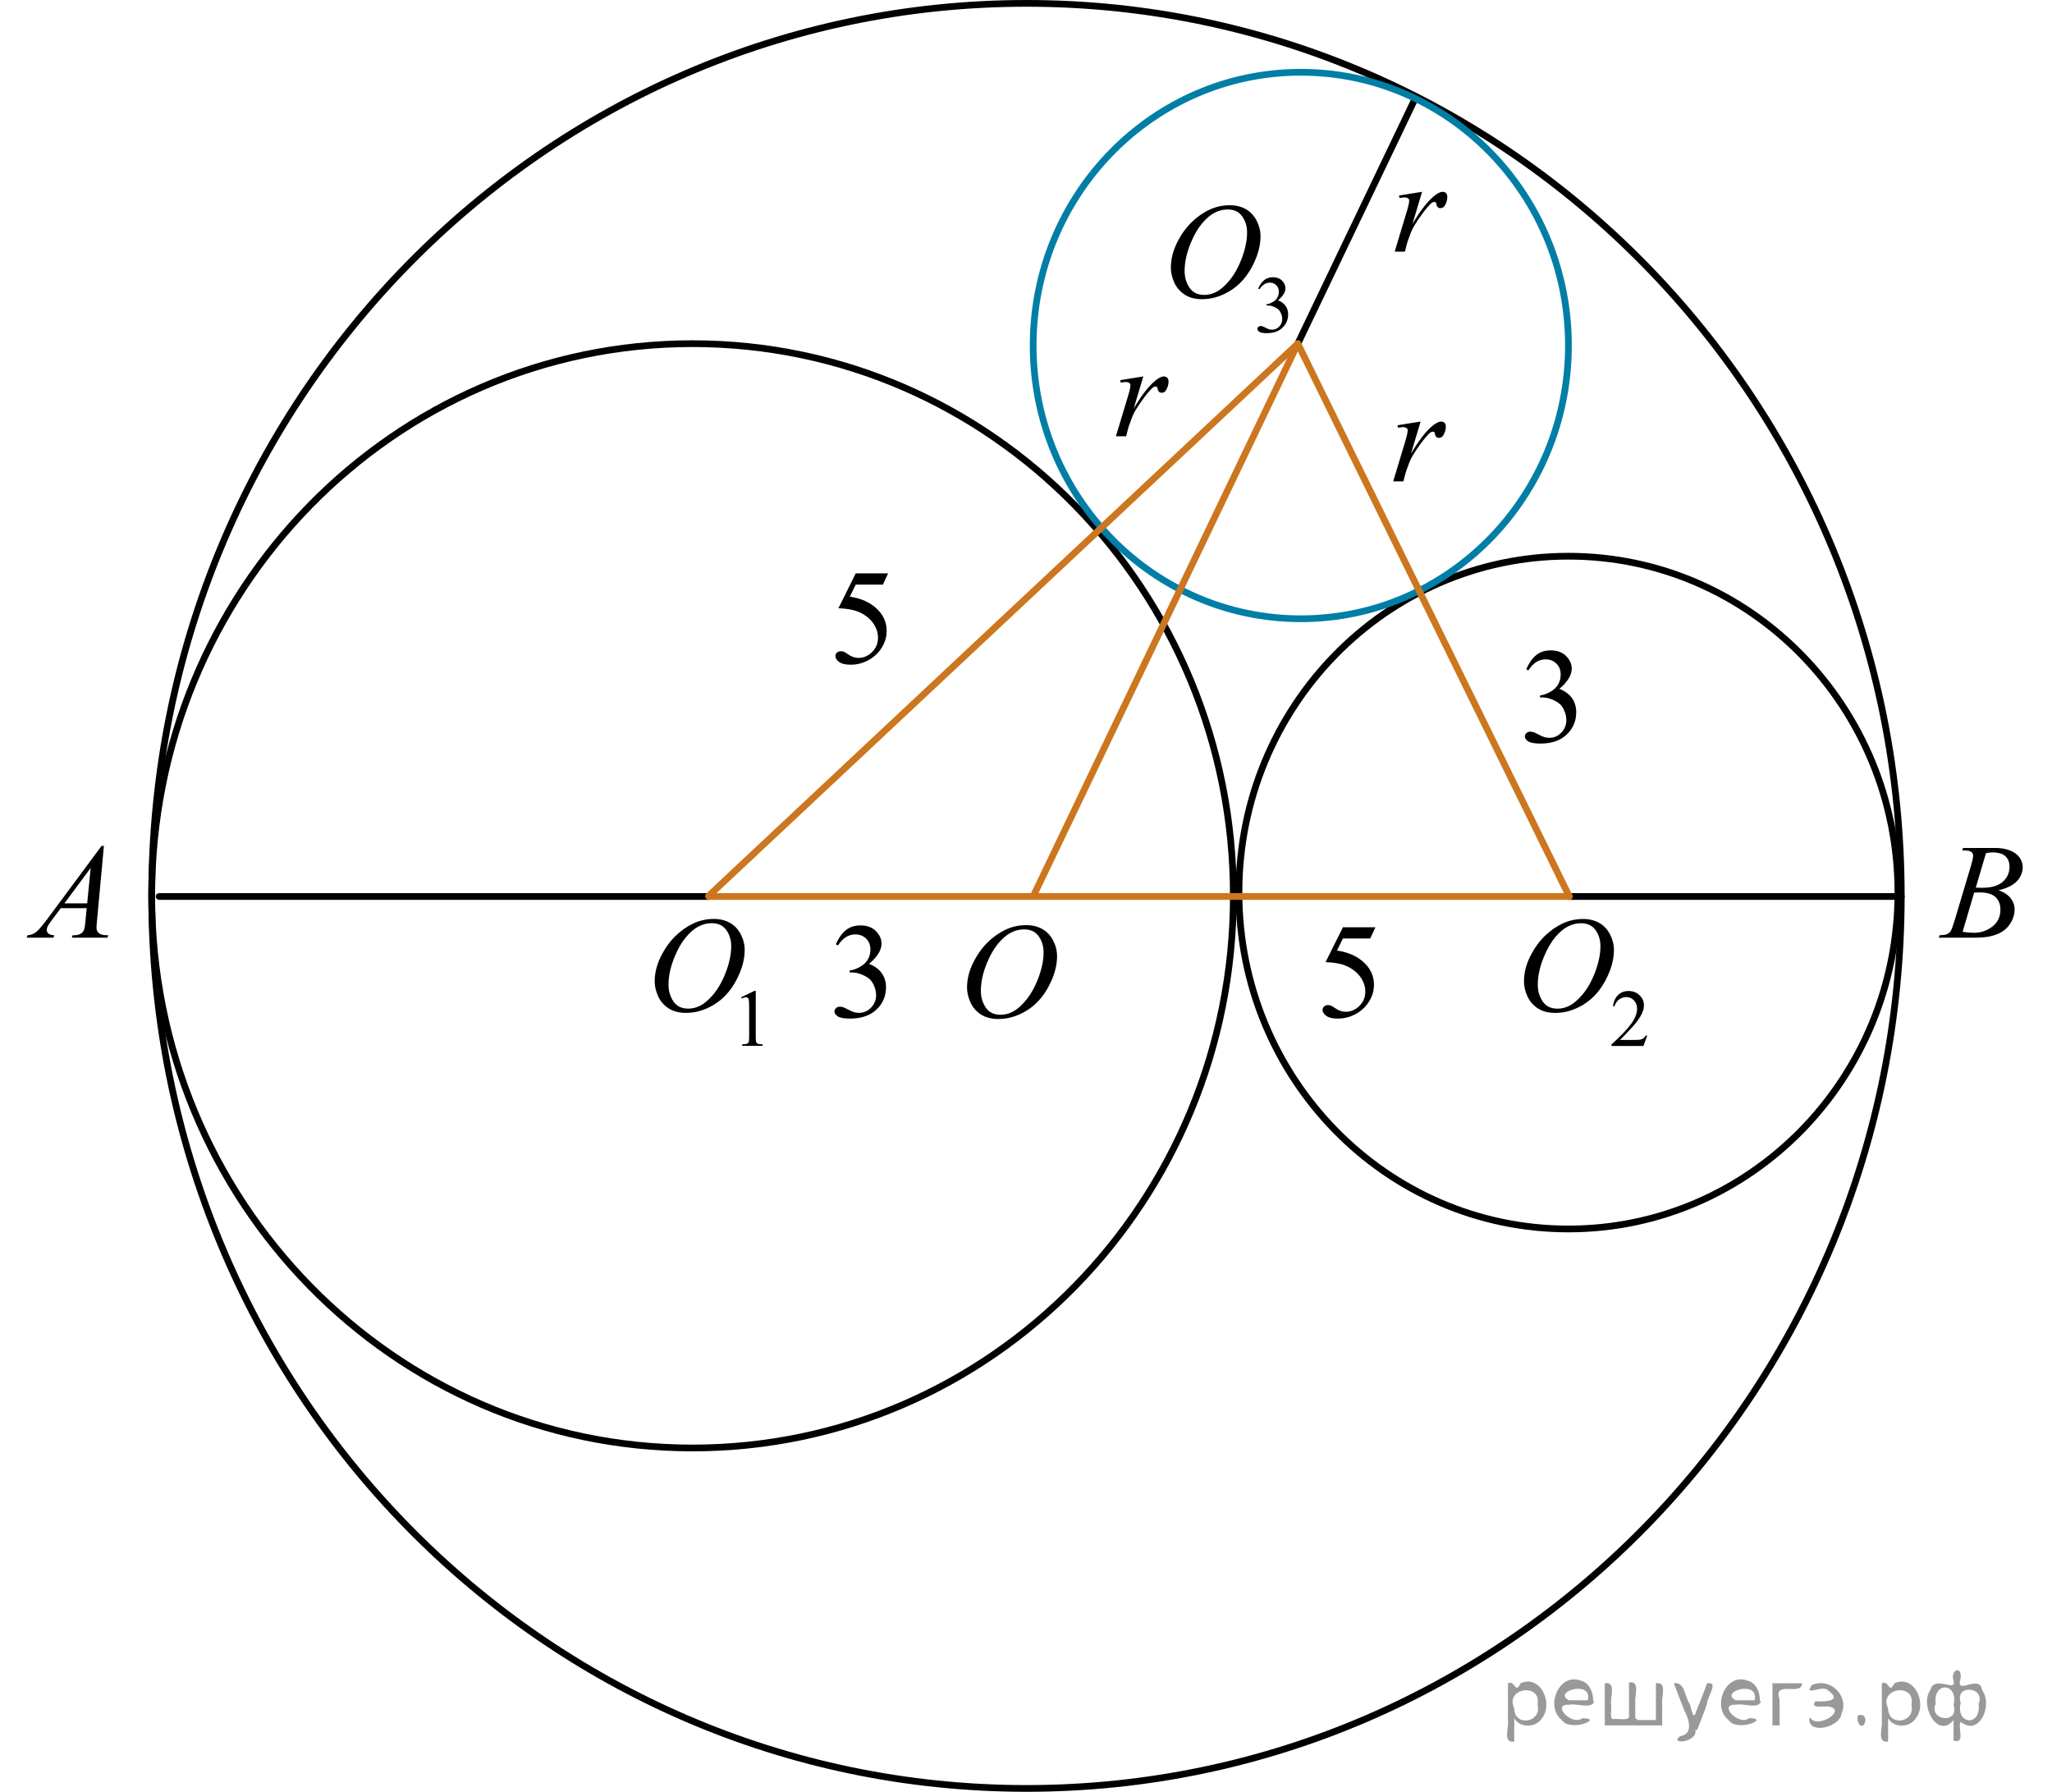 <?xml version="1.0" encoding="utf-8"?>
<!-- Generator: Adobe Illustrator 16.0.0, SVG Export Plug-In . SVG Version: 6.00 Build 0)  -->
<!DOCTYPE svg PUBLIC "-//W3C//DTD SVG 1.1//EN" "http://www.w3.org/Graphics/SVG/1.1/DTD/svg11.dtd">
<svg version="1.1" id="Слой_1" xmlns="http://www.w3.org/2000/svg" xmlns:xlink="http://www.w3.org/1999/xlink" x="0px" y="0px"
	 width="228.881px" height="199.836px" viewBox="0 7.87 228.881 199.836" enable-background="new 0 7.87 228.881 199.836"
	 xml:space="preserve">
<path fill="none" stroke="#000000" stroke-width="0.75" stroke-linecap="round" stroke-linejoin="round" stroke-miterlimit="8" d="
	M114.498,8.245c-53.893,0-97.577,44.562-97.577,99.545c0,54.978,43.685,99.541,97.577,99.541
	s97.571-44.562,97.571-99.541C212.069,52.808,168.391,8.245,114.498,8.245L114.498,8.245z"/>
<line fill="none" stroke="#000000" stroke-width="0.75" stroke-linecap="round" stroke-linejoin="round" stroke-miterlimit="8" x1="17.753" y1="107.855" x2="79.049" y2="107.855"/>
<g>
	<g>
		<defs>
			<rect id="SVGID_1_" x="16.264" y="44.967" width="122.015" height="125.64"/>
		</defs>
		<clipPath id="SVGID_2_">
			<use xlink:href="#SVGID_1_"  overflow="visible"/>
		</clipPath>
	</g>
</g>
<path fill="none" stroke="#000000" stroke-width="0.75" stroke-linecap="round" stroke-linejoin="round" stroke-miterlimit="8" d="
	M77.246,46.198c-33.318,0-60.325,27.567-60.325,61.581c0,34.014,27.007,61.582,60.325,61.582
	c33.32,0,60.324-27.568,60.324-61.582C137.57,73.766,110.566,46.198,77.246,46.198L77.246,46.198z"/>
<g>
	<g>
		<defs>
			<rect id="SVGID_3_" x="131.825" y="69.509" width="74.332" height="76.541"/>
		</defs>
		<clipPath id="SVGID_4_">
			<use xlink:href="#SVGID_3_"  overflow="visible"/>
		</clipPath>
	</g>
</g>
<path fill="none" stroke="#000000" stroke-width="0.75" stroke-linecap="round" stroke-linejoin="round" stroke-miterlimit="8" d="
	M174.945,69.904c-20.298,0-36.751,16.794-36.751,37.515c0,20.721,16.453,37.516,36.751,37.516
	c20.3,0,36.75-16.795,36.75-37.516C211.695,86.698,195.245,69.904,174.945,69.904L174.945,69.904z"/>
<g>
	<g>
		<defs>
			<rect id="SVGID_5_" x="166.991" y="105.472" width="20.789" height="22.014"/>
		</defs>
		<clipPath id="SVGID_6_">
			<use xlink:href="#SVGID_5_"  overflow="visible"/>
		</clipPath>
		<g clip-path="url(#SVGID_6_)">
			<path d="M183.734,123.369l-0.424,1.156h-3.569v-0.164c1.05-0.951,1.789-1.728,2.218-2.33
				s0.643-1.152,0.643-1.652c0-0.381-0.118-0.693-0.352-0.94c-0.235-0.244-0.517-0.367-0.844-0.367
				c-0.297,0-0.565,0.086-0.801,0.26c-0.236,0.172-0.411,0.426-0.524,0.76h-0.165
				c0.074-0.547,0.266-0.967,0.573-1.258c0.309-0.293,0.692-0.44,1.153-0.44c0.491,0,0.901,0.156,1.23,0.471
				c0.329,0.312,0.493,0.682,0.493,1.107c0,0.303-0.071,0.607-0.214,0.912c-0.221,0.478-0.577,0.984-1.071,1.52
				c-0.74,0.803-1.203,1.287-1.388,1.451h1.58c0.321,0,0.546-0.012,0.676-0.035
				c0.129-0.023,0.246-0.07,0.351-0.144c0.103-0.072,0.194-0.174,0.272-0.307H183.734L183.734,123.369z"/>
		</g>
	</g>
	<g>
		<defs>
			<rect id="SVGID_7_" x="166.991" y="105.472" width="20.789" height="22.014"/>
		</defs>
		<clipPath id="SVGID_8_">
			<use xlink:href="#SVGID_7_"  overflow="visible"/>
		</clipPath>
		<g clip-path="url(#SVGID_8_)">
			<path d="M176.587,110.363c0.67,0,1.263,0.143,1.779,0.432c0.516,0.287,0.92,0.715,1.213,1.277
				c0.293,0.565,0.44,1.15,0.44,1.756c0,1.074-0.315,2.201-0.941,3.381c-0.628,1.18-1.448,2.08-2.46,2.699
				c-1.013,0.621-2.06,0.932-3.142,0.932c-0.779,0-1.431-0.172-1.954-0.514s-0.911-0.795-1.161-1.355
				c-0.251-0.562-0.376-1.105-0.376-1.633c0-0.935,0.227-1.861,0.681-2.775s0.996-1.678,1.627-2.291
				c0.63-0.613,1.303-1.084,2.018-1.414C175.023,110.527,175.783,110.363,176.587,110.363z M176.334,110.835
				c-0.496,0-0.981,0.121-1.455,0.365c-0.475,0.244-0.944,0.643-1.411,1.197c-0.466,0.555-0.886,1.279-1.258,2.176
				c-0.457,1.103-0.685,2.144-0.685,3.125c0,0.699,0.181,1.318,0.543,1.859c0.362,0.539,0.918,0.809,1.668,0.809
				c0.451,0,0.894-0.111,1.328-0.332c0.435-0.223,0.887-0.602,1.358-1.139c0.591-0.674,1.087-1.535,1.489-2.582
				c0.401-1.047,0.603-2.023,0.603-2.93c0-0.67-0.181-1.262-0.543-1.777S177.064,110.835,176.334,110.835z"/>
		</g>
	</g>
</g>
<g>
	<g>
		<defs>
			<rect id="SVGID_9_" x="70.036" y="105.474" width="18.025" height="22.01"/>
		</defs>
		<clipPath id="SVGID_10_">
			<use xlink:href="#SVGID_9_"  overflow="visible"/>
		</clipPath>
		<g clip-path="url(#SVGID_10_)">
			<path d="M82.675,119.091l1.474-0.713h0.147v5.072c0,0.336,0.014,0.545,0.042,0.629
				c0.028,0.082,0.087,0.146,0.177,0.19c0.089,0.045,0.271,0.07,0.544,0.076v0.164h-2.276v-0.164
				c0.285-0.006,0.47-0.031,0.554-0.074c0.083-0.041,0.141-0.1,0.174-0.172s0.049-0.289,0.049-0.648v-3.242
				c0-0.438-0.015-0.719-0.044-0.842c-0.021-0.094-0.06-0.164-0.114-0.209c-0.055-0.043-0.121-0.066-0.198-0.066
				c-0.11,0-0.264,0.047-0.46,0.139L82.675,119.091z"/>
		</g>
	</g>
	<g>
		<defs>
			<rect id="SVGID_11_" x="70.036" y="105.474" width="18.025" height="22.01"/>
		</defs>
		<clipPath id="SVGID_12_">
			<use xlink:href="#SVGID_11_"  overflow="visible"/>
		</clipPath>
		<g clip-path="url(#SVGID_12_)">
			<path d="M79.63,110.357c0.67,0,1.264,0.144,1.78,0.432c0.516,0.289,0.921,0.715,1.214,1.279
				s0.44,1.148,0.44,1.754c0,1.074-0.315,2.201-0.942,3.381s-1.448,2.08-2.462,2.701
				c-1.013,0.621-2.061,0.932-3.143,0.932c-0.779,0-1.431-0.172-1.955-0.514c-0.523-0.344-0.911-0.795-1.161-1.357
				c-0.251-0.56-0.377-1.105-0.377-1.633c0-0.935,0.228-1.859,0.682-2.773s0.997-1.678,1.628-2.291
				c0.63-0.613,1.303-1.084,2.018-1.414S78.825,110.357,79.63,110.357z M79.377,110.83
				c-0.497,0-0.982,0.123-1.456,0.365c-0.475,0.244-0.945,0.644-1.411,1.197c-0.467,0.555-0.887,1.279-1.259,2.176
				c-0.457,1.103-0.685,2.147-0.685,3.127c0,0.699,0.182,1.318,0.544,1.857s0.918,0.809,1.668,0.809
				c0.452,0,0.894-0.109,1.329-0.332c0.435-0.221,0.888-0.602,1.359-1.137c0.591-0.676,1.088-1.537,1.489-2.584
				c0.402-1.047,0.604-2.023,0.604-2.93c0-0.67-0.181-1.262-0.544-1.777
				C80.652,111.087,80.106,110.83,79.377,110.83z"/>
		</g>
	</g>
</g>
<g>
	<g>
		<defs>
			<rect id="SVGID_13_" x="213.618" y="98.711" width="15.263" height="16.49"/>
		</defs>
		<clipPath id="SVGID_14_">
			<use xlink:href="#SVGID_13_"  overflow="visible"/>
		</clipPath>
		<g clip-path="url(#SVGID_14_)">
			<path d="M218.863,102.714l0.104-0.273h3.607c0.606,0,1.147,0.094,1.621,0.28
				c0.475,0.188,0.829,0.448,1.065,0.782c0.236,0.335,0.354,0.69,0.354,1.063c0,0.576-0.21,1.096-0.63,1.56
				s-1.105,0.809-2.054,1.031c0.611,0.225,1.06,0.525,1.35,0.9c0.288,0.373,0.432,0.785,0.432,1.232
				c0,0.496-0.129,0.971-0.388,1.424c-0.258,0.453-0.59,0.805-0.994,1.057c-0.405,0.25-0.894,0.435-1.465,0.553
				c-0.407,0.084-1.044,0.125-1.908,0.125h-3.704l0.098-0.273c0.387-0.01,0.65-0.045,0.789-0.109
				c0.199-0.084,0.341-0.195,0.425-0.332c0.12-0.188,0.278-0.615,0.477-1.285l1.81-6.061
				c0.154-0.511,0.231-0.871,0.231-1.077c0-0.183-0.068-0.326-0.205-0.432c-0.137-0.106-0.397-0.159-0.778-0.159
				C219.018,102.721,218.939,102.719,218.863,102.714z M218.908,111.8c0.537,0.068,0.957,0.103,1.26,0.103
				c0.775,0,1.462-0.232,2.061-0.695c0.599-0.461,0.898-1.09,0.898-1.881c0-0.606-0.185-1.078-0.556-1.418
				s-0.968-0.51-1.792-0.51c-0.159,0-0.353,0.008-0.582,0.023L218.908,111.8z M220.377,106.869
				c0.322,0.01,0.556,0.016,0.7,0.016c1.033,0,1.803-0.223,2.307-0.668s0.757-1.004,0.757-1.672
				c0-0.507-0.154-0.902-0.463-1.185c-0.308-0.283-0.8-0.425-1.476-0.425c-0.179,0-0.407,0.029-0.685,0.089
				L220.377,106.869z"/>
		</g>
	</g>
</g>
<g>
	<g>
		<defs>
			<rect id="SVGID_15_" y="98.711" width="15.264" height="16.49"/>
		</defs>
		<clipPath id="SVGID_16_">
			<use xlink:href="#SVGID_15_"  overflow="visible"/>
		</clipPath>
		<g clip-path="url(#SVGID_16_)">
			<path d="M11.59,102.213l-0.768,8.326c-0.039,0.389-0.06,0.644-0.06,0.768c0,0.197,0.037,0.348,0.112,0.451
				c0.094,0.143,0.222,0.248,0.384,0.316c0.161,0.068,0.434,0.103,0.815,0.103l-0.082,0.273H8.013l0.082-0.273h0.172
				c0.322,0,0.586-0.068,0.79-0.207c0.144-0.094,0.256-0.248,0.335-0.465c0.055-0.152,0.106-0.512,0.156-1.078
				l0.119-1.27H6.775l-1.028,1.381c-0.233,0.31-0.38,0.533-0.44,0.668s-0.09,0.262-0.09,0.381
				c0,0.156,0.065,0.293,0.194,0.404c0.129,0.113,0.343,0.176,0.641,0.185l-0.082,0.273H2.982l0.082-0.273
				c0.367-0.015,0.691-0.136,0.973-0.365c0.28-0.229,0.699-0.717,1.256-1.465l6.036-8.134h0.261V102.213z
				 M10.114,104.669l-2.929,3.949h2.541L10.114,104.669z"/>
		</g>
	</g>
</g>
<polyline fill="none" stroke="#000000" stroke-width="0.75" stroke-linecap="round" stroke-linejoin="round" stroke-miterlimit="8" points="
	175.042,107.855 202.177,107.855 212.069,107.855 "/>
<g>
	<g>
		<g>
			<defs>
				<rect id="SVGID_17_" x="104.873" y="107.544" width="16.645" height="17.869"/>
			</defs>
			<clipPath id="SVGID_18_">
				<use xlink:href="#SVGID_17_"  overflow="visible"/>
			</clipPath>
			<g clip-path="url(#SVGID_18_)">
				<path d="M114.471,111.048c0.67,0,1.264,0.144,1.78,0.432s0.921,0.713,1.214,1.277s0.44,1.148,0.44,1.754
					c0,1.072-0.312,2.199-0.941,3.377c-0.629,1.18-1.449,2.08-2.463,2.699c-1.013,0.621-2.061,0.93-3.144,0.93
					c-0.78,0-1.432-0.17-1.956-0.512c-0.523-0.342-0.911-0.795-1.162-1.355c-0.25-0.56-0.376-1.105-0.376-1.631
					c0-0.935,0.228-1.859,0.682-2.773c0.454-0.912,0.997-1.676,1.628-2.289s1.304-1.084,2.019-1.414
					C112.906,111.212,113.666,111.048,114.471,111.048z M114.217,111.521c-0.496,0-0.982,0.121-1.456,0.365
					s-0.944,0.643-1.411,1.195c-0.467,0.555-0.887,1.279-1.26,2.176c-0.457,1.102-0.685,2.143-0.685,3.123
					c0,0.699,0.182,1.318,0.545,1.857c0.361,0.539,0.918,0.807,1.668,0.807c0.452,0,0.894-0.109,1.33-0.332
					c0.435-0.221,0.888-0.6,1.359-1.137c0.591-0.674,1.088-1.533,1.49-2.58s0.604-2.022,0.604-2.928
					c0-0.67-0.182-1.262-0.544-1.775S114.947,111.521,114.217,111.521z"/>
			</g>
		</g>
	</g>
</g>
<g>
	<g>
		<g>
			<defs>
				<rect id="SVGID_19_" x="126.91" y="26.271" width="19.724" height="21.695"/>
			</defs>
			<clipPath id="SVGID_20_">
				<use xlink:href="#SVGID_19_"  overflow="visible"/>
			</clipPath>
		</g>
	</g>
	<g>
		<g>
			<defs>
				<rect id="SVGID_21_" x="127.613" y="25.873" width="19.339" height="22.01"/>
			</defs>
			<clipPath id="SVGID_22_">
				<use xlink:href="#SVGID_21_"  overflow="visible"/>
			</clipPath>
			<g clip-path="url(#SVGID_22_)">
				<path d="M140.343,40.057c0.172-0.404,0.389-0.717,0.651-0.936c0.262-0.22,0.589-0.33,0.981-0.33
					c0.483,0,0.854,0.156,1.111,0.47c0.196,0.233,0.294,0.482,0.294,0.748c0,0.438-0.275,0.889-0.827,1.355
					c0.37,0.144,0.65,0.352,0.841,0.62c0.19,0.269,0.284,0.585,0.284,0.948c0,0.519-0.166,0.97-0.498,1.351
					c-0.433,0.496-1.06,0.744-1.881,0.744c-0.406,0-0.683-0.051-0.83-0.15c-0.146-0.101-0.22-0.209-0.22-0.323
					c0-0.086,0.035-0.161,0.104-0.227c0.069-0.065,0.153-0.098,0.251-0.098c0.074,0,0.15,0.013,0.228,0.036
					c0.05,0.014,0.164,0.068,0.342,0.161c0.178,0.094,0.301,0.148,0.369,0.166
					c0.109,0.033,0.227,0.049,0.352,0.049c0.303,0,0.565-0.116,0.789-0.35s0.336-0.51,0.336-0.828
					c0-0.233-0.052-0.46-0.155-0.682c-0.077-0.165-0.162-0.29-0.254-0.377c-0.127-0.118-0.303-0.226-0.524-0.321
					c-0.223-0.096-0.449-0.144-0.681-0.144h-0.143v-0.133c0.234-0.03,0.47-0.114,0.705-0.253
					c0.235-0.138,0.407-0.306,0.514-0.5c0.106-0.195,0.16-0.409,0.16-0.643c0-0.304-0.096-0.55-0.287-0.737
					s-0.429-0.281-0.714-0.281c-0.459,0-0.843,0.245-1.151,0.735L140.343,40.057z"/>
			</g>
		</g>
		<g>
			<defs>
				<rect id="SVGID_23_" x="127.613" y="25.873" width="19.339" height="22.01"/>
			</defs>
			<clipPath id="SVGID_24_">
				<use xlink:href="#SVGID_23_"  overflow="visible"/>
			</clipPath>
			<g clip-path="url(#SVGID_24_)">
				<path d="M137.178,30.759c0.668,0,1.259,0.144,1.773,0.432s0.918,0.715,1.209,1.278
					c0.292,0.565,0.439,1.149,0.439,1.755c0,1.074-0.314,2.201-0.939,3.381c-0.626,1.18-1.443,2.08-2.452,2.7
					c-1.009,0.621-2.053,0.932-3.131,0.932c-0.776,0-1.426-0.172-1.947-0.514
					c-0.522-0.343-0.908-0.795-1.158-1.356c-0.249-0.561-0.374-1.105-0.374-1.633c0-0.935,0.227-1.86,0.679-2.774
					s0.993-1.678,1.621-2.291s1.298-1.084,2.011-1.414C135.62,30.924,136.377,30.759,137.178,30.759z M136.926,31.231
					c-0.494,0-0.978,0.122-1.45,0.365c-0.473,0.244-0.941,0.644-1.406,1.197
					c-0.465,0.555-0.883,1.279-1.254,2.176c-0.455,1.103-0.683,2.146-0.683,3.126c0,0.699,0.181,1.318,0.542,1.858
					c0.361,0.539,0.915,0.809,1.662,0.809c0.45,0,0.892-0.11,1.324-0.332s0.884-0.602,1.353-1.138
					c0.589-0.675,1.084-1.536,1.484-2.583s0.601-2.023,0.601-2.93c0-0.67-0.181-1.262-0.541-1.777
					C138.197,31.488,137.653,31.231,136.926,31.231z"/>
			</g>
		</g>
	</g>
</g>
<line fill="none" stroke="#000000" stroke-width="0.75" stroke-linecap="round" stroke-linejoin="round" stroke-miterlimit="8" x1="144.758" y1="46.198" x2="157.852" y2="18.848"/>
<path fill="none" stroke="#007EA5" stroke-width="0.75" stroke-linecap="round" stroke-linejoin="round" stroke-miterlimit="8" d="
	M145.093,15.93c-16.487,0-29.854,13.642-29.854,30.473c0,16.833,13.366,30.476,29.854,30.476
	c16.49,0,29.852-13.643,29.852-30.476C174.945,29.572,161.583,15.93,145.093,15.93L145.093,15.93z"/>
<line fill="none" stroke="#CC761F" stroke-width="0.75" stroke-miterlimit="10" x1="115.238" y1="107.855" x2="144.722" y2="46.275"/>
<line fill="none" stroke="#CC761F" stroke-width="0.75" stroke-linecap="round" stroke-linejoin="round" stroke-miterlimit="8" x1="175.042" y1="107.855" x2="144.758" y2="46.198"/>
<line fill="none" stroke="#CC761F" stroke-width="0.75" stroke-linecap="round" stroke-linejoin="round" stroke-miterlimit="8" x1="79.049" y1="107.855" x2="175.042" y2="107.855"/>
<g>
	<g>
		<g>
			<defs>
				<rect id="SVGID_25_" x="90.371" y="107.543" width="12.502" height="17.873"/>
			</defs>
			<clipPath id="SVGID_26_">
				<use xlink:href="#SVGID_25_"  overflow="visible"/>
			</clipPath>
			<g clip-path="url(#SVGID_26_)">
				<path d="M93.231,113.189c0.289-0.674,0.652-1.195,1.093-1.562c0.44-0.365,0.989-0.549,1.645-0.549
					c0.81,0,1.432,0.26,1.865,0.781c0.328,0.391,0.492,0.805,0.492,1.248c0,0.729-0.463,1.482-1.389,2.26
					c0.623,0.242,1.092,0.586,1.41,1.033c0.318,0.449,0.478,0.975,0.478,1.58c0,0.867-0.279,1.617-0.836,2.252
					c-0.727,0.828-1.778,1.24-3.156,1.24c-0.682,0-1.145-0.082-1.391-0.25s-0.369-0.348-0.369-0.539
					c0-0.143,0.059-0.268,0.175-0.377c0.116-0.107,0.257-0.162,0.421-0.162c0.125,0,0.252,0.019,0.381,0.059
					c0.085,0.025,0.276,0.115,0.574,0.27c0.299,0.156,0.506,0.248,0.619,0.277c0.185,0.055,0.381,0.082,0.59,0.082
					c0.508,0,0.949-0.195,1.324-0.584s0.564-0.85,0.564-1.381c0-0.389-0.087-0.768-0.261-1.137
					c-0.13-0.275-0.272-0.484-0.426-0.629c-0.214-0.195-0.508-0.375-0.881-0.535
					c-0.373-0.158-0.753-0.238-1.141-0.238h-0.238v-0.223c0.393-0.049,0.787-0.19,1.182-0.42
					c0.396-0.232,0.683-0.51,0.861-0.836c0.18-0.324,0.27-0.682,0.27-1.07c0-0.506-0.16-0.916-0.481-1.228
					s-0.72-0.469-1.198-0.469c-0.77,0-1.414,0.408-1.932,1.225L93.231,113.189z"/>
			</g>
		</g>
	</g>
</g>
<g>
	<g>
		<g>
			<defs>
				<rect id="SVGID_27_" x="144.701" y="107.543" width="12.502" height="17.873"/>
			</defs>
			<clipPath id="SVGID_28_">
				<use xlink:href="#SVGID_27_"  overflow="visible"/>
			</clipPath>
			<g clip-path="url(#SVGID_28_)">
				<path d="M153.417,111.285l-0.582,1.254h-3.043l-0.664,1.344c1.317,0.193,2.362,0.678,3.133,1.455
					c0.662,0.67,0.992,1.457,0.992,2.363c0,0.525-0.108,1.014-0.324,1.461c-0.217,0.449-0.488,0.83-0.817,1.145
					c-0.328,0.315-0.693,0.568-1.097,0.762c-0.571,0.27-1.158,0.404-1.76,0.404
					c-0.607,0-1.049-0.102-1.324-0.305c-0.276-0.205-0.414-0.43-0.414-0.676c0-0.139,0.057-0.26,0.171-0.365
					c0.114-0.107,0.259-0.16,0.433-0.16c0.13,0,0.243,0.019,0.34,0.06c0.097,0.039,0.263,0.139,0.496,0.303
					c0.373,0.256,0.751,0.383,1.134,0.383c0.581,0,1.093-0.217,1.533-0.652c0.44-0.438,0.66-0.967,0.66-1.592
					c0-0.606-0.196-1.17-0.589-1.695c-0.395-0.523-0.935-0.928-1.627-1.215c-0.543-0.221-1.281-0.35-2.216-0.383
					l1.94-3.891H153.417L153.417,111.285z"/>
			</g>
		</g>
	</g>
</g>
<g>
	<g>
		<g>
			<defs>
				<rect id="SVGID_29_" x="90.371" y="68.083" width="34.601" height="17.871"/>
			</defs>
			<clipPath id="SVGID_30_">
				<use xlink:href="#SVGID_29_"  overflow="visible"/>
			</clipPath>
			<g clip-path="url(#SVGID_30_)">
				<path d="M99.061,71.815l-0.58,1.256h-3.032l-0.661,1.344c1.312,0.191,2.353,0.677,3.121,1.454
					c0.66,0.67,0.989,1.457,0.989,2.363c0,0.526-0.108,1.014-0.323,1.462c-0.216,0.447-0.487,0.829-0.815,1.145
					c-0.327,0.315-0.691,0.568-1.093,0.76c-0.569,0.272-1.155,0.406-1.755,0.406
					c-0.604,0-1.044-0.102-1.318-0.306c-0.275-0.204-0.413-0.43-0.413-0.676c0-0.138,0.058-0.26,0.171-0.365
					c0.114-0.106,0.258-0.159,0.432-0.159c0.129,0,0.241,0.019,0.338,0.06c0.097,0.039,0.262,0.14,0.494,0.302
					c0.372,0.257,0.748,0.385,1.13,0.385c0.58,0,1.089-0.219,1.528-0.653c0.438-0.435,0.658-0.965,0.658-1.592
					c0-0.606-0.197-1.169-0.588-1.694c-0.392-0.524-0.932-0.929-1.621-1.214c-0.54-0.222-1.275-0.349-2.207-0.385
					l1.933-3.891h3.612V71.815L99.061,71.815z"/>
			</g>
		</g>
	</g>
</g>
<g>
	<g>
		<g>
			<defs>
				<rect id="SVGID_31_" x="167.39" y="76.879" width="34.602" height="17.871"/>
			</defs>
			<clipPath id="SVGID_32_">
				<use xlink:href="#SVGID_31_"  overflow="visible"/>
			</clipPath>
			<g clip-path="url(#SVGID_32_)">
				<path d="M170.237,82.516c0.287-0.674,0.65-1.194,1.089-1.562c0.439-0.366,0.985-0.55,1.639-0.55
					c0.809,0,1.428,0.261,1.858,0.783c0.327,0.389,0.491,0.805,0.491,1.247c0,0.729-0.461,1.482-1.383,2.26
					c0.619,0.241,1.088,0.586,1.405,1.033c0.316,0.448,0.476,0.975,0.476,1.58c0,0.867-0.277,1.617-0.833,2.252
					c-0.724,0.827-1.772,1.241-3.144,1.241c-0.679,0-1.141-0.084-1.386-0.251c-0.246-0.168-0.368-0.348-0.368-0.539
					c0-0.143,0.058-0.269,0.175-0.377c0.116-0.108,0.256-0.162,0.42-0.162c0.124,0,0.25,0.019,0.379,0.059
					c0.084,0.025,0.275,0.114,0.572,0.27c0.298,0.155,0.503,0.248,0.617,0.277
					c0.184,0.054,0.379,0.081,0.587,0.081c0.506,0,0.945-0.194,1.32-0.583c0.374-0.39,0.56-0.85,0.56-1.381
					c0-0.389-0.087-0.769-0.26-1.138c-0.129-0.275-0.271-0.484-0.424-0.627c-0.213-0.197-0.506-0.376-0.877-0.535
					c-0.372-0.16-0.751-0.24-1.138-0.24h-0.238v-0.222c0.392-0.049,0.785-0.19,1.179-0.421
					s0.68-0.51,0.858-0.834c0.179-0.325,0.268-0.682,0.268-1.071c0-0.507-0.159-0.916-0.479-1.23
					c-0.319-0.312-0.717-0.469-1.193-0.469c-0.768,0-1.409,0.409-1.925,1.226L170.237,82.516z"/>
			</g>
		</g>
	</g>
</g>
<line fill="none" stroke="#CC761F" stroke-width="0.75" stroke-linecap="round" stroke-linejoin="round" stroke-miterlimit="8" x1="79.049" y1="107.779" x2="144.758" y2="46.198"/>
<g>
	<g>
		<defs>
			<rect id="SVGID_33_" x="152.849" y="51.651" width="12.432" height="12.419"/>
		</defs>
		<clipPath id="SVGID_34_">
			<use xlink:href="#SVGID_33_"  overflow="visible"/>
		</clipPath>
		<g clip-path="url(#SVGID_34_)">
		</g>
	</g>
	<g>
		<defs>
			<polygon id="SVGID_35_" points="152.519,64.291 165.019,64.291 165.019,51.94 152.519,51.94 152.519,64.291 			"/>
		</defs>
		<clipPath id="SVGID_36_">
			<use xlink:href="#SVGID_35_"  overflow="visible"/>
		</clipPath>
		<g clip-path="url(#SVGID_36_)">
			<path d="M155.881,55.297l2.574-0.413l-1.074,3.583c0.87-1.469,1.661-2.496,2.372-3.081
				c0.402-0.334,0.731-0.501,0.985-0.501c0.164,0,0.293,0.048,0.388,0.144s0.142,0.234,0.142,0.416
				c0,0.324-0.085,0.634-0.254,0.929c-0.119,0.221-0.291,0.332-0.515,0.332c-0.114,0-0.213-0.037-0.295-0.11
				s-0.133-0.187-0.152-0.339c-0.011-0.093-0.033-0.155-0.067-0.184c-0.04-0.04-0.087-0.059-0.142-0.059
				c-0.085,0-0.164,0.019-0.239,0.059c-0.129,0.069-0.325,0.26-0.589,0.575c-0.413,0.482-0.86,1.106-1.343,1.873
				c-0.209,0.324-0.389,0.69-0.537,1.098c-0.209,0.56-0.329,0.896-0.358,1.01l-0.239,0.929h-1.141l1.38-4.577
				c0.159-0.531,0.238-0.909,0.238-1.135c0-0.088-0.037-0.162-0.111-0.221c-0.1-0.079-0.231-0.118-0.396-0.118
				c-0.104,0-0.296,0.022-0.574,0.066L155.881,55.297z"/>
		</g>
	</g>
</g>
<g>
	<g>
		<defs>
			<rect id="SVGID_37_" x="121.921" y="46.621" width="12.432" height="12.419"/>
		</defs>
		<clipPath id="SVGID_38_">
			<use xlink:href="#SVGID_37_"  overflow="visible"/>
		</clipPath>
		<g clip-path="url(#SVGID_38_)">
		</g>
	</g>
	<g>
		<defs>
			<polygon id="SVGID_39_" points="121.591,59.261 134.091,59.261 134.091,46.91 121.591,46.91 121.591,59.261 			"/>
		</defs>
		<clipPath id="SVGID_40_">
			<use xlink:href="#SVGID_39_"  overflow="visible"/>
		</clipPath>
		<g clip-path="url(#SVGID_40_)">
			<path d="M124.953,50.266l2.574-0.413l-1.074,3.583c0.87-1.469,1.661-2.496,2.372-3.081
				c0.402-0.334,0.731-0.501,0.985-0.501c0.164,0,0.293,0.048,0.388,0.144s0.142,0.234,0.142,0.416
				c0,0.324-0.085,0.634-0.254,0.929c-0.119,0.221-0.291,0.332-0.515,0.332c-0.114,0-0.213-0.037-0.295-0.11
				s-0.133-0.187-0.152-0.339c-0.011-0.093-0.033-0.155-0.067-0.184c-0.04-0.04-0.087-0.059-0.142-0.059
				c-0.085,0-0.164,0.019-0.239,0.059c-0.129,0.069-0.325,0.26-0.589,0.575c-0.413,0.482-0.86,1.106-1.343,1.873
				c-0.209,0.324-0.389,0.69-0.537,1.098c-0.209,0.56-0.329,0.896-0.358,1.01l-0.239,0.929h-1.141l1.38-4.577
				c0.159-0.531,0.238-0.909,0.238-1.135c0-0.088-0.037-0.162-0.111-0.221c-0.1-0.079-0.231-0.118-0.396-0.118
				c-0.104,0-0.296,0.022-0.574,0.066L124.953,50.266z"/>
		</g>
	</g>
</g>
<g>
	<g>
		<defs>
			<rect id="SVGID_41_" x="153.015" y="26.03" width="12.431" height="12.419"/>
		</defs>
		<clipPath id="SVGID_42_">
			<use xlink:href="#SVGID_41_"  overflow="visible"/>
		</clipPath>
		<g clip-path="url(#SVGID_42_)">
		</g>
	</g>
	<g>
		<defs>
			<polygon id="SVGID_43_" points="152.684,38.67 165.184,38.67 165.184,26.319 152.684,26.319 152.684,38.67 			"/>
		</defs>
		<clipPath id="SVGID_44_">
			<use xlink:href="#SVGID_43_"  overflow="visible"/>
		</clipPath>
		<g clip-path="url(#SVGID_44_)">
			<path d="M156.047,29.676l2.573-0.413l-1.074,3.583c0.87-1.469,1.661-2.496,2.372-3.081
				c0.403-0.334,0.731-0.501,0.985-0.501c0.164,0,0.293,0.048,0.388,0.144s0.142,0.234,0.142,0.416
				c0,0.324-0.085,0.634-0.254,0.929c-0.119,0.221-0.291,0.332-0.515,0.332c-0.114,0-0.212-0.037-0.294-0.11
				s-0.134-0.187-0.153-0.339c-0.01-0.093-0.032-0.155-0.067-0.184c-0.04-0.04-0.087-0.059-0.142-0.059
				c-0.085,0-0.164,0.019-0.238,0.059c-0.13,0.069-0.326,0.26-0.59,0.575c-0.413,0.482-0.86,1.106-1.343,1.873
				c-0.209,0.324-0.388,0.69-0.537,1.098c-0.209,0.56-0.328,0.896-0.358,1.01l-0.238,0.929h-1.142l1.38-4.577
				c0.159-0.531,0.239-0.909,0.239-1.135c0-0.088-0.037-0.162-0.112-0.221c-0.1-0.079-0.231-0.118-0.396-0.118
				c-0.104,0-0.296,0.022-0.574,0.066L156.047,29.676z"/>
		</g>
	</g>
</g>
<g style="stroke:none;fill:#000;fill-opacity:0.4" > <path d="m 168.9,199.6 c 0,0.8 0,1.6 0,2.5 -1.3,0.2 -0.6,-1.5 -0.7,-2.3 0,-1.4 0,-2.8 0,-4.2 0.8,-0.4 0.8,1.3 1.4,0.0 2.2,-1.0 3.7,2.2 2.4,3.9 -0.6,1.0 -2.4,1.2 -3.1,0.0 z m 2.6,-1.6 c 0.5,-2.5 -3.7,-1.9 -2.6,0.4 0.0,2.1 3.1,1.6 2.6,-0.4 z" /> <path d="m 177.8,197.7 c -0.4,0.8 -1.9,0.1 -2.8,0.3 -2.0,-0.1 0.3,2.4 1.5,1.5 2.5,0.0 -1.4,1.6 -2.3,0.2 -1.9,-1.5 -0.3,-5.3 2.1,-4.4 0.9,0.2 1.4,1.2 1.4,2.2 z m -0.7,-0.2 c 0.6,-2.3 -4.0,-1.0 -2.1,0.0 0.7,0 1.4,-0.0 2.1,-0.0 z" /> <path d="m 182.7,199.7 c 0.6,0 1.3,0 2.0,0 0,-1.3 0,-2.7 0,-4.1 1.3,-0.2 0.6,1.5 0.7,2.3 0,0.8 0,1.6 0,2.4 -2.1,0 -4.2,0 -6.4,0 0,-1.5 0,-3.1 0,-4.7 1.3,-0.2 0.6,1.5 0.7,2.3 0.1,0.5 -0.2,1.6 0.2,1.7 0.5,-0.1 1.6,0.2 1.8,-0.2 0,-1.3 0,-2.6 0,-3.9 1.3,-0.2 0.6,1.5 0.7,2.3 0,0.5 0,1.1 0,1.7 z" /> <path d="m 189.1,200.8 c 0.3,1.4 -3.0,1.7 -1.7,0.7 1.5,-0.2 1.0,-1.9 0.5,-2.8 -0.4,-1.0 -0.8,-2.0 -1.2,-3.1 1.2,-0.2 1.2,1.4 1.7,2.2 0.2,0.2 0.4,1.9 0.7,1.2 0.4,-1.1 0.9,-2.2 1.3,-3.4 1.4,-0.2 0.0,1.5 -0.0,2.3 -0.3,0.9 -0.7,1.9 -1.1,2.9 z" /> <path d="m 196.4,197.7 c -0.4,0.8 -1.9,0.1 -2.8,0.3 -2.0,-0.1 0.3,2.4 1.5,1.5 2.5,0.0 -1.4,1.6 -2.3,0.2 -1.9,-1.5 -0.3,-5.3 2.1,-4.4 0.9,0.2 1.4,1.2 1.4,2.2 z m -0.7,-0.2 c 0.6,-2.3 -4.0,-1.0 -2.1,0.0 0.7,0 1.4,-0.0 2.1,-0.0 z" /> <path d="m 197.7,200.3 c 0,-1.5 0,-3.1 0,-4.7 1.1,0 2.2,0 3.3,0 0.0,1.5 -3.3,-0.4 -2.5,1.8 0,0.9 0,1.9 0,2.9 -0.2,0 -0.5,0 -0.7,0 z" /> <path d="m 201.9,199.4 c 0.7,1.4 4.2,-0.8 2.1,-1.2 -0.5,-0.1 -2.2,0.3 -1.5,-0.6 1.0,0.1 3.1,0.0 1.4,-1.2 -0.6,-0.7 -2.8,0.8 -1.8,-0.6 2.0,-0.9 4.2,1.2 3.3,3.2 -0.2,1.5 -3.5,2.3 -3.6,0.7 l 0,-0.1 0,-0.0 0,0 z" /> <path d="m 207.2,199.2 c 1.6,-0.5 0.6,2.3 -0.0,0.6 -0.0,-0.2 0.0,-0.4 0.0,-0.6 z" /> <path d="m 210.6,199.6 c 0,0.8 0,1.6 0,2.5 -1.3,0.2 -0.6,-1.5 -0.7,-2.3 0,-1.4 0,-2.8 0,-4.2 0.8,-0.4 0.8,1.3 1.4,0.0 2.2,-1.0 3.7,2.2 2.4,3.9 -0.6,1.0 -2.4,1.2 -3.1,0.0 z m 2.6,-1.6 c 0.5,-2.5 -3.7,-1.9 -2.6,0.4 0.0,2.1 3.1,1.6 2.6,-0.4 z" /> <path d="m 215.9,197.9 c -0.8,1.9 2.7,2.3 2.0,0.1 0.6,-2.4 -2.3,-2.7 -2.0,-0.1 z m 2.0,4.2 c 0,-0.8 0,-1.6 0,-2.4 -1.8,2.2 -3.8,-1.7 -2.6,-3.3 0.4,-1.8 3.0,0.3 2.6,-1.1 -0.4,-1.1 0.9,-1.8 0.8,-0.3 -0.7,2.2 2.1,-0.6 2.4,1.4 1.2,1.6 -0.3,5.2 -2.4,3.5 -0.4,0.6 0.6,2.5 -0.8,2.1 z m 2.8,-4.2 c 0.8,-1.9 -2.7,-2.3 -2.0,-0.1 -0.6,2.4 2.3,2.7 2.0,0.1 z" /> </g></svg>

<!--File created and owned by https://sdamgia.ru. Copying is prohibited. All rights reserved.-->
